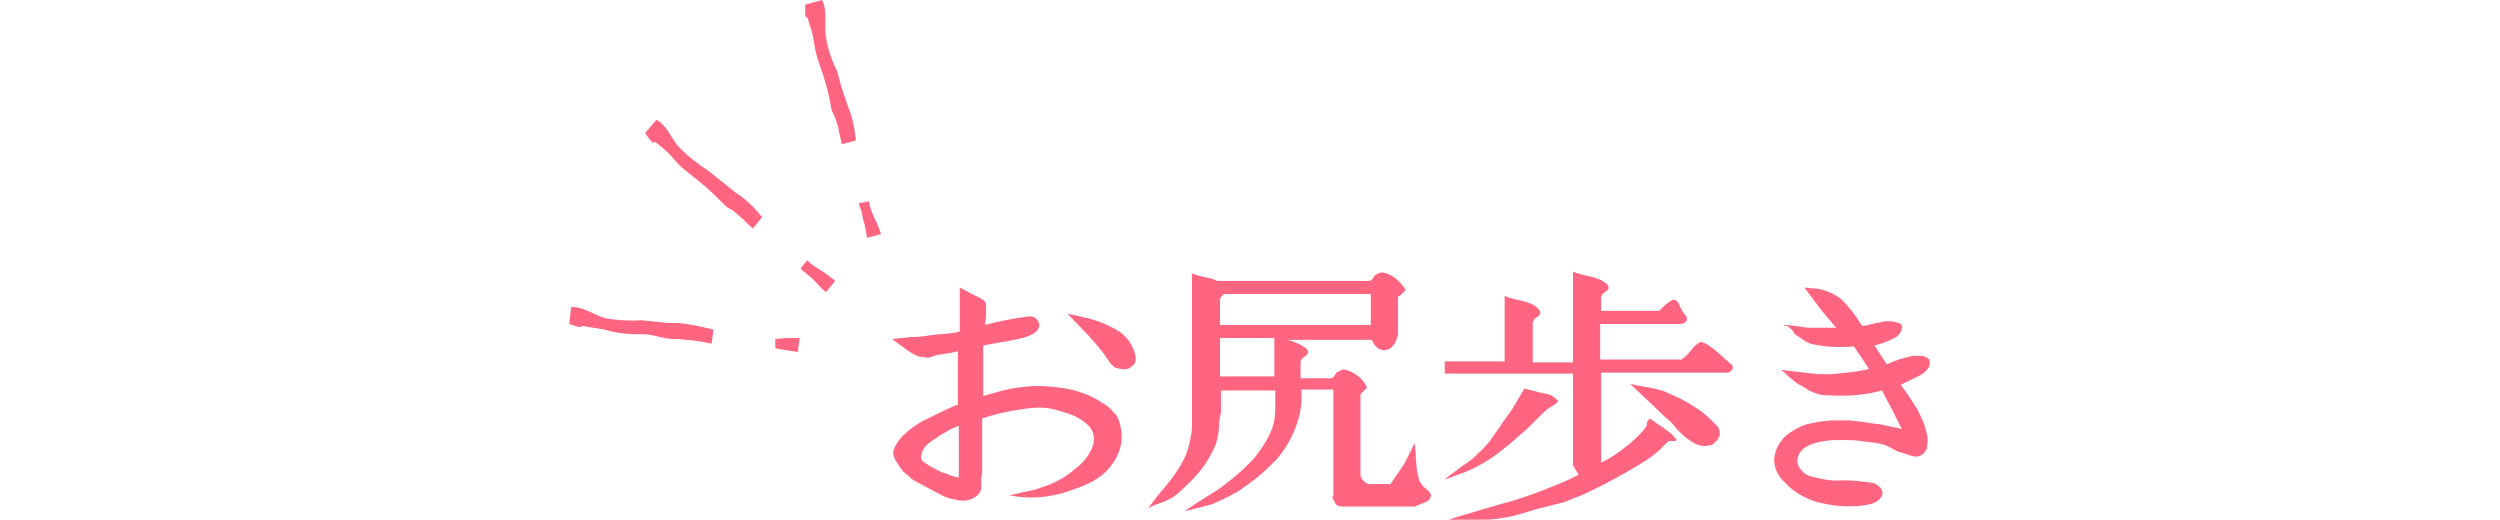 <?xml version="1.0" encoding="utf-8"?>
<!-- Generator: Adobe Illustrator 23.1.1, SVG Export Plug-In . SVG Version: 6.00 Build 0)  -->
<svg version="1.1" id="レイヤー_1" xmlns="http://www.w3.org/2000/svg" xmlns:xlink="http://www.w3.org/1999/xlink" x="0px"
	 y="0px" viewBox="0 0 267 55.5" style="enable-background:new 0 0 267 55.5;" xml:space="preserve">
<style type="text/css">
	.st0{fill:#FF6581;}
</style>
<title>solution_title02_b_2</title>
<g>
	<g id="デザイン">
		<path class="st0" d="M107.8,52.9l1.3-0.3c0.5-0.1,1-0.2,1.4-0.3c0.4-0.1,0.8-0.3,1.2-0.4c1.1-0.4,2.2-1,3.1-1.8
			c0.8-0.6,1.4-1.3,1.8-2.2c0.4-0.8,0.3-1.7-0.3-2.4c-0.5-0.5-1-0.8-1.6-1.1c-0.7-0.3-1.5-0.5-2.2-0.7c-0.9-0.2-1.7-0.2-2.6-0.1
			l-1.4,0.2c-1.2,0.2-2.5,0.5-3.6,0.9v5.8c-0.1,0.3-0.1,0.6-0.1,0.9c0,0.3,0,0.5,0,0.8c-0.1,0.3-0.2,0.5-0.4,0.7
			c-0.6,0.5-1.4,0.7-2.2,0.5c-0.6-0.1-1.3-0.3-1.8-0.6c-0.6-0.3-1.1-0.6-1.7-0.9c-0.3-0.2-0.6-0.3-0.9-0.5c-0.3-0.1-0.5-0.3-0.7-0.5
			c-0.2-0.2-0.5-0.4-0.7-0.6L96.2,50c-0.1-0.1-0.2-0.2-0.2-0.3c-0.1-0.1-0.1-0.2-0.2-0.3c-0.1-0.1-0.1-0.2-0.2-0.3
			c0-0.1-0.1-0.2-0.1-0.3c0-0.1-0.1-0.2-0.1-0.3c0-0.1,0-0.2,0-0.3c0-0.1,0.1-0.2,0.1-0.3c0.3-0.7,0.8-1.3,1.4-1.8
			c0.7-0.6,1.5-1.1,2.4-1.5c1-0.5,2-1,3-1.4v-5.7c-0.7,0.2-1.4,0.3-2.1,0.4c-0.1,0-0.4,0.1-0.7,0.2c-0.2,0.1-0.4,0.1-0.6,0.1
			c-0.2-0.1-0.5-0.1-0.7-0.1c-0.3-0.1-0.7-0.3-1-0.5c-0.3-0.2-0.6-0.4-1-0.7c-0.4-0.3-0.7-0.5-0.9-0.7l2-0.2c0.8,0,1.5-0.1,2.1-0.2
			s1.3-0.1,2-0.2c0.4,0,0.7-0.1,1.1-0.2v-4.7c0.4,0.2,0.7,0.4,1.1,0.6c0.4,0.2,0.8,0.4,1.2,0.6c0.3,0.2,0.4,0.3,0.5,0.5
			c0,0.4,0,0.8,0,1.2c0,0.7-0.1,1-0.1,1.1c1.5-0.4,3.1-0.7,4.6-0.9c0.3,0,0.6,0,0.8,0.2c0.2,0.2,0.4,0.4,0.4,0.7
			c0,0.5-0.4,0.9-1.2,1.2c-0.5,0.2-1,0.3-1.5,0.4c-0.4,0.1-1,0.2-1.7,0.3l-1.6,0.3v5.4l1.4-0.4c1-0.3,2-0.5,3.1-0.6
			c0.9-0.1,1.9-0.1,2.8,0c0.9,0.1,1.9,0.2,2.8,0.5c0.9,0.3,1.7,0.6,2.4,1.1c0.6,0.3,1.1,0.7,1.5,1.2c0.4,0.4,0.6,1,0.7,1.6
			c0.3,1.4-0.1,2.9-1.1,4.1c-0.5,0.7-1.2,1.2-1.9,1.6c-0.9,0.5-1.8,0.8-2.7,1.1C111.9,53.2,109.8,53.3,107.8,52.9z M102.3,45.5
			c-0.5,0.2-0.9,0.4-1.4,0.7c-0.4,0.2-0.8,0.5-1.1,0.7c-0.3,0.2-0.6,0.4-0.9,0.7c-0.3,0.3-0.4,0.6-0.5,1c-0.1,0.4,0.1,0.7,0.5,0.9
			c0.4,0.3,0.8,0.5,1.2,0.7c0.2,0.1,0.5,0.3,0.7,0.3l0.8,0.3c0.3,0.1,0.6,0.2,0.8,0.2V45.5z M114,33.5l1.8,0.4
			c0.6,0.1,1.1,0.3,1.7,0.5c0.6,0.2,1.1,0.5,1.7,0.8c1.1,0.6,1.9,1.7,2.1,3c0,0.4-0.1,0.7-0.4,0.9c-0.3,0.3-0.7,0.4-1.1,0.3
			c-0.3,0-0.6-0.1-0.8-0.2c-0.2-0.2-0.5-0.4-0.6-0.7c-0.2-0.2-0.3-0.4-0.5-0.7c-0.2-0.3-0.5-0.6-0.8-1l-0.7-0.8L114,33.5z"/>
		<path class="st0" d="M127.3,43.8V29.2c0.5,0.2,0.9,0.3,1.4,0.4c0.5,0.1,0.9,0.2,1.3,0.4h16.3c0.2-0.1,0.3-0.2,0.4-0.4
			c0.1-0.2,0.3-0.3,0.5-0.4c0.2-0.1,0.3-0.1,0.5-0.1c1,0.2,1.8,0.9,2.3,1.7c0.1,0.1,0.1,0.2,0,0.3c-0.1,0.1-0.2,0.2-0.3,0.3
			c-0.1,0.1-0.2,0.2-0.4,0.3v4.1c-0.1,0.3-0.2,0.6-0.3,0.8c-0.1,0.2-0.2,0.3-0.4,0.5c-0.2,0.2-0.5,0.3-0.8,0.3c-0.5,0-1-0.4-1.3-1.1
			h-9c0.8,0.2,1.5,0.5,2.1,1c0.1,0.2,0.1,0.3,0.1,0.4c-0.1,0.2-0.2,0.3-0.4,0.4c-0.2,0.1-0.3,0.3-0.4,0.5v1.8h3.3
			c0.2-0.1,0.3-0.2,0.4-0.4c0.1-0.2,0.3-0.3,0.5-0.4c0.2-0.1,0.4-0.2,0.6-0.1c0.9,0.2,1.8,0.9,2.2,1.7c0.1,0.1,0.1,0.2,0,0.3
			c-0.1,0.1-0.2,0.2-0.3,0.3c-0.1,0.1-0.2,0.2-0.3,0.3v8.6c0,0.3,0.2,0.6,0.5,0.8c0.3,0.2,0.4,0.3,0.4,0.2h2.3l1.5-2.2
			c0,0,0.4-0.8,1.1-2.2c0,0.4,0.1,0.8,0.1,1.3c0,0.5,0.1,1,0.1,1.5c0.1,0.5,0.2,0.9,0.3,1.3c0.2,0.3,0.4,0.6,0.7,0.8
			c0.4,0.3,0.6,0.6,0.5,0.8c0,0.2-0.2,0.4-0.3,0.5c-0.2,0.1-0.4,0.2-0.7,0.3c-0.2,0.1-0.5,0.2-0.7,0.3h-7.8c-0.4,0-0.7-0.2-0.8-0.6
			c-0.2-0.3-0.3-0.5-0.1-0.5V41.6H139v1.3c-0.1,1.5-0.6,2.9-1.3,4.2c-0.4,0.7-0.8,1.3-1.3,1.9c-0.6,0.6-1.2,1.2-1.9,1.8
			c-0.6,0.5-1.3,1-2,1.5c-0.8,0.5-1.6,0.9-2.5,1.3c-0.4,0.2-0.7,0.3-1.1,0.4c-0.4,0.1-0.8,0.2-1.2,0.3s-0.8,0.2-1.2,0.3
			c0.4-0.3,0.9-0.6,1.5-1s1.1-0.7,1.6-1c0.5-0.3,0.9-0.6,1.4-1l1-0.8c0.3-0.3,0.6-0.5,0.9-0.8c0.3-0.3,0.5-0.5,0.8-0.8
			c0.3-0.3,0.5-0.6,0.8-1c0.5-0.7,1-1.5,1.3-2.3c0.3-0.7,0.4-1.5,0.4-2.3v-1.9h-5.8v2.3c-0.1,0.5-0.2,0.9-0.2,1.4
			c0,0.5-0.1,1-0.2,1.5c-0.1,0.5-0.3,0.9-0.5,1.3c-0.4,0.8-0.9,1.6-1.5,2.3c-0.6,0.7-1.3,1.4-2.1,2.1c-0.3,0.3-0.6,0.5-1,0.7
			c-0.4,0.2-0.8,0.4-1.2,0.5c-0.5,0.2-0.8,0.3-1.1,0.5c0.4-0.5,0.8-1.1,1.4-1.8s1.1-1.3,1.5-1.9c0.4-0.6,0.8-1.2,1.1-1.9
			c0.2-0.5,0.4-1.1,0.5-1.7c0.1-0.5,0.2-0.9,0.2-1.4C127.3,45.1,127.3,44.6,127.3,43.8z M130.7,31.4c-0.2,0.2-0.3,0.3-0.4,0.5v2.8
			h16.1v-3.3H130.7z M130.3,36.1v4.1h5.8v-4.1H130.3z"/>
		<path class="st0" d="M176.2,44.7c0.3,0.2,0.7,0.5,1,0.7c0.4,0.2,0.7,0.5,1,0.7c0.3,0.2,0.6,0.5,0.8,0.8c0.1,0.1,0,0.1,0,0.2
			c-0.1,0-0.3,0-0.4,0h-0.4c-0.2,0.2-0.4,0.4-0.7,0.7c-0.3,0.3-0.5,0.5-0.8,0.7c-0.2,0.2-0.5,0.4-0.8,0.6c-2.2,1.4-4.6,2.7-7,3.8
			c-0.6,0.2-1.1,0.4-1.5,0.6s-1.1,0.3-1.8,0.5l-1.6,0.4c-0.7,0.2-1.3,0.4-2,0.6c-0.7,0.2-1.4,0.3-2.1,0.4c-0.6,0.1-1.2,0.1-1.8,0.1
			s-1.1,0-1.6,0c-0.5,0-1.1,0-1.8,0c0.9-0.3,2-0.6,3.3-1s2.4-0.7,3.5-1c1-0.3,2.1-0.7,3.2-1.1c1.5-0.6,2.8-1.1,3.9-1.7
			c-0.2-0.3-0.4-0.7-0.6-1v-9.8h-13.7v-1.3h6.4v-7c0.4,0.2,0.8,0.3,1.3,0.4c0.5,0.1,0.9,0.2,1.4,0.4c0.4,0.1,0.7,0.4,1,0.7
			c0.1,0.2,0.1,0.3,0.1,0.4c-0.1,0.2-0.2,0.3-0.4,0.4c-0.2,0.1-0.3,0.3-0.4,0.5v4.3h4.3V29c0.4,0.2,0.8,0.3,1.3,0.4
			c0.5,0.1,0.9,0.2,1.4,0.4c0.4,0.1,0.7,0.4,1,0.6c0.1,0.2,0.1,0.3,0.1,0.4c-0.1,0.2-0.2,0.3-0.4,0.4c-0.2,0.1-0.3,0.3-0.4,0.5v1.5
			h6.2l0.5-0.5c0.3-0.3,0.6-0.5,1-0.7c0.3,0,0.6,0.3,0.7,0.7c0.2,0.4,0.4,0.8,0.7,1.1c0.1,0.2,0.1,0.4-0.1,0.6c0,0,0,0,0,0
			c-0.2,0.2-0.5,0.2-0.8,0.2h-8.3v3.8h8.7c0.4-0.3,0.7-0.6,1-1c0.3-0.4,0.6-0.7,1.1-0.9c0.6,0.2,1.1,0.6,1.6,1
			c0.7,0.6,1.2,1.1,1.7,1.5c0.1,0.2,0.1,0.4-0.1,0.6c0,0,0,0,0,0c-0.2,0.2-0.5,0.2-0.8,0.2h-13.1v9.6l0.8-0.4c1-0.6,1.9-1.3,2.8-2.1
			c0.2-0.2,0.5-0.5,0.7-0.7c0.2-0.2,0.4-0.5,0.6-0.8C175.8,45.2,176,44.9,176.2,44.7z M162.8,41.5c0.4,0.1,0.8,0.2,1.2,0.3
			c0.4,0.1,0.8,0.2,1.3,0.3c0.4,0.1,0.7,0.3,1,0.6c0.1,0.1,0.1,0.2,0,0.3c-0.1,0.1-0.3,0.2-0.4,0.3c-0.2,0.1-0.3,0.2-0.5,0.3
			c-0.3,0.2-0.6,0.5-1,0.9l-1,1c-0.3,0.3-0.6,0.6-1,0.9c-0.6,0.5-1.2,1.1-1.9,1.6c-0.6,0.5-1.3,1-2,1.4c-0.5,0.3-0.9,0.5-1.3,0.7
			s-0.9,0.4-1.5,0.6s-1,0.4-1.4,0.5c0.3-0.3,0.8-0.6,1.3-1s1-0.7,1.4-1c0.4-0.3,0.8-0.7,1.2-1.1s0.9-0.9,1.2-1.4
			c0.3-0.4,0.7-1,1.1-1.6c0.4-0.6,0.8-1.1,1-1.4L162.8,41.5z M174.1,41c0.4,0.1,0.9,0.2,1.5,0.3c0.6,0.1,1.1,0.2,1.5,0.3
			c0.5,0.1,0.9,0.3,1.3,0.5c1,0.4,1.9,0.9,2.8,1.5c0.8,0.5,1.4,1.1,2.1,1.8c0.5,0.5,0.5,1.2,0,1.7c0,0-0.1,0.1-0.1,0.1
			c-0.2,0.3-0.6,0.4-0.9,0.4c-0.3,0.1-0.7,0-1-0.1c-0.5-0.2-0.9-0.5-1.3-0.8c-0.4-0.4-0.8-0.7-1.1-1.1c-0.3-0.4-0.6-0.7-1-1l-2-1.9
			L174.1,41z"/>
		<path class="st0" d="M190.5,34.7l1.2,0.1L193,35c0.4,0,0.8,0,1.2,0c0.6,0,1.3,0,1.9,0c-1.1-1.3-1.8-2.1-1.9-2.3l-1.5-2l0.9,0.1
			c0.5,0,1,0.1,1.5,0.3c0.6,0.2,1.1,0.5,1.6,0.9c0.8,0.8,1.5,1.7,2.1,2.7l0.1,0.1c0.3,0,0.7-0.1,1-0.2l1-0.2
			c0.3-0.1,0.6-0.1,0.9-0.1c0.3,0,0.7,0.1,1,0.2c0.3,0.1,0.4,0.3,0.3,0.6c0,0,0,0.1,0,0.1c-0.1,0.3-0.3,0.6-0.6,0.8
			c-0.7,0.4-1.5,0.7-2.3,0.9l1.3,2c0.9-0.4,1.8-0.7,2.8-0.9c0.3,0,0.6,0,0.8,0c0.3,0,0.5,0.1,0.7,0.2c0.2,0.1,0.3,0.3,0.3,0.5
			c0,0.3-0.1,0.6-0.3,0.8c-0.2,0.2-0.4,0.4-0.6,0.5c-0.2,0.1-0.5,0.3-1,0.5c-0.4,0.2-0.8,0.4-1.2,0.6c0.6,0.8,1.2,1.7,1.7,2.5
			c0.5,0.9,0.9,1.8,1.1,2.8c0.1,0.4,0.1,0.9,0,1.3c0,0.4-0.3,0.7-0.6,0.9c-0.3,0.2-0.7,0.2-1,0.1c-0.3-0.1-0.6-0.2-0.9-0.3
			c-0.5-0.1-0.9-0.3-1.4-0.6c-0.5-0.3-1-0.4-1.6-0.5l-1.6-0.2c-0.5-0.1-1-0.1-1.4-0.1c-0.5,0-0.9,0-1.4,0c-0.5,0-1.1,0.1-1.6,0.2
			c-1.3,0.3-2.1,0.8-2.3,1.7c-0.1,0.4,0,0.9,0.3,1.2c0.3,0.4,0.7,0.7,1.2,0.8c1.1,0.3,2.2,0.5,3.3,0.4c1.1,0,2.2,0.1,3.3,0.3
			c0.3,0.1,0.6,0.3,0.8,0.6c0.2,0.3,0.2,0.6,0,0.9c-0.3,0.5-1,0.8-2.1,0.9c-1.6,0.2-3.3,0-4.8-0.4c-1.3-0.4-2.5-1.1-3.4-2.1
			c-0.8-0.7-1.2-1.7-1.1-2.7c0.2-1.2,0.9-2.2,2-2.8c0.6-0.4,1.3-0.7,2-0.8c0.8-0.2,1.7-0.3,2.6-0.3c0.5,0,1,0,1.5,0
			c0.6,0.1,1.1,0.1,1.6,0.2c0.7,0.1,1.1,0.2,1.5,0.2l2.4,0.5l-0.9-1.8c-0.7-1.3-1.1-2.1-1.2-2.3c-0.4,0.1-0.8,0.2-1.3,0.3
			c-1.6,0.3-3.3,0.3-4.9,0.2c-0.3,0-0.6-0.1-0.9-0.2c-0.3-0.1-0.5-0.2-0.7-0.3l-0.8-0.5c-0.3-0.1-0.5-0.3-0.8-0.5
			c-0.2-0.2-0.5-0.4-0.7-0.6c-0.2-0.2-0.4-0.4-0.7-0.6l3.4,0.4c0.9,0.1,1.8,0.1,2.6,0c1.1-0.1,2.3-0.2,3.4-0.5
			c-0.6-0.9-1.1-1.7-1.6-2.4c-1.4,0.1-2.8,0.1-4.2-0.2c-0.2,0-0.5-0.1-0.7-0.2c-0.2-0.1-0.4-0.2-0.5-0.3c-0.1-0.1-0.3-0.2-0.6-0.4
			c-0.2-0.1-0.4-0.3-0.5-0.5c-0.1-0.2-0.3-0.3-0.5-0.5S190.6,34.9,190.5,34.7z"/>
		<path class="st0" d="M87.8,0c0.6,1.2,0.2,2.6,0.4,3.9c0.2,1.3,0.6,2.5,1.2,3.7c0.2,0.6,0.3,1.2,0.5,1.8c0.2,0.6,0.4,1.2,0.6,1.8
			c0.5,1.2,0.8,2.5,0.9,3.8l-1.5,0.4c-0.1-0.6-0.3-1.2-0.4-1.9c-0.1-0.3-0.2-0.6-0.3-0.9c-0.1-0.3-0.3-0.6-0.4-0.9
			c-0.2-1.3-0.5-2.5-0.9-3.7c-0.2-0.6-0.4-1.2-0.6-1.8c-0.2-0.6-0.3-1.3-0.4-1.9c-0.1-0.6-0.3-1.3-0.5-1.9c-0.1-0.2,0-0.3-0.2-0.5
			s-0.2-0.1-0.2-0.2V1.5C86,1.2,86,0.8,86,0.5L87.8,0z"/>
		<path class="st0" d="M92.8,21.5c0.1,0.6,0.3,1.2,0.6,1.8c0.3,0.6,0.5,1.1,0.7,1.7l-1.5,0.4c-0.1-0.6-0.2-1.3-0.4-1.9
			c-0.1-0.3-0.1-0.6-0.2-0.9s-0.2-0.6-0.3-0.9L92.8,21.5z"/>
		<path class="st0" d="M70.1,12.8c1.2,0.6,1.6,2.1,2.5,3c0.9,0.9,1.9,1.7,3,2.4c1,0.8,2,1.6,3,2.4c1.1,0.7,2,1.6,2.8,2.6l-1,1.2
			c-0.5-0.4-0.9-0.9-1.4-1.3c-0.2-0.2-0.5-0.4-0.7-0.6c-0.3-0.2-0.6-0.3-0.8-0.5c-0.9-0.9-1.8-1.8-2.8-2.6c-0.5-0.4-1-0.8-1.5-1.2
			c-0.5-0.4-1-0.9-1.4-1.4c-0.4-0.5-0.9-0.9-1.4-1.3c-0.1-0.1-0.2-0.2-0.4-0.3s-0.2,0.1-0.2,0.1l-0.1-0.1l-0.2-0.2
			c-0.2-0.2-0.4-0.5-0.6-0.8L70.1,12.8z"/>
		<path class="st0" d="M86.2,27.8c0.4,0.4,1,0.8,1.5,1.1c0.5,0.3,1,0.7,1.5,1.1l-1,1.2c-0.5-0.4-0.9-0.9-1.3-1.3
			c-0.2-0.2-0.4-0.4-0.7-0.6c-0.2-0.2-0.5-0.4-0.7-0.6L86.2,27.8z"/>
		<path class="st0" d="M61,32.8c1.3-0.1,2.5,0.9,3.7,1.2c1.3,0.2,2.6,0.3,3.8,0.2c0.3,0,0.6,0.1,1,0.1l1,0.1
			c0.6,0.1,1.3,0.1,1.9,0.1c1.3,0.1,2.5,0.4,3.8,0.7l-0.2,1.5c-1.3-0.3-2.5-0.4-3.8-0.5c-1.3,0.1-2.5-0.6-3.8-0.5
			c-1.3,0-2.6-0.1-3.8-0.5c-0.6-0.1-1.3-0.2-1.9-0.3l-0.5-0.1c0,0-0.1,0-0.1,0.1s-0.1,0-0.1,0l-0.3,0c-0.3-0.1-0.6-0.2-0.9-0.3
			L61,32.8z"/>
		<path class="st0" d="M82.8,36.2c0.4,0,0.9-0.1,1.3-0.1s0.9,0,1.3,0l-0.2,1.5l-1.2-0.2l-0.6-0.1c-0.2,0-0.4-0.1-0.6-0.1L82.8,36.2z
			"/>
	</g>
</g>
</svg>
